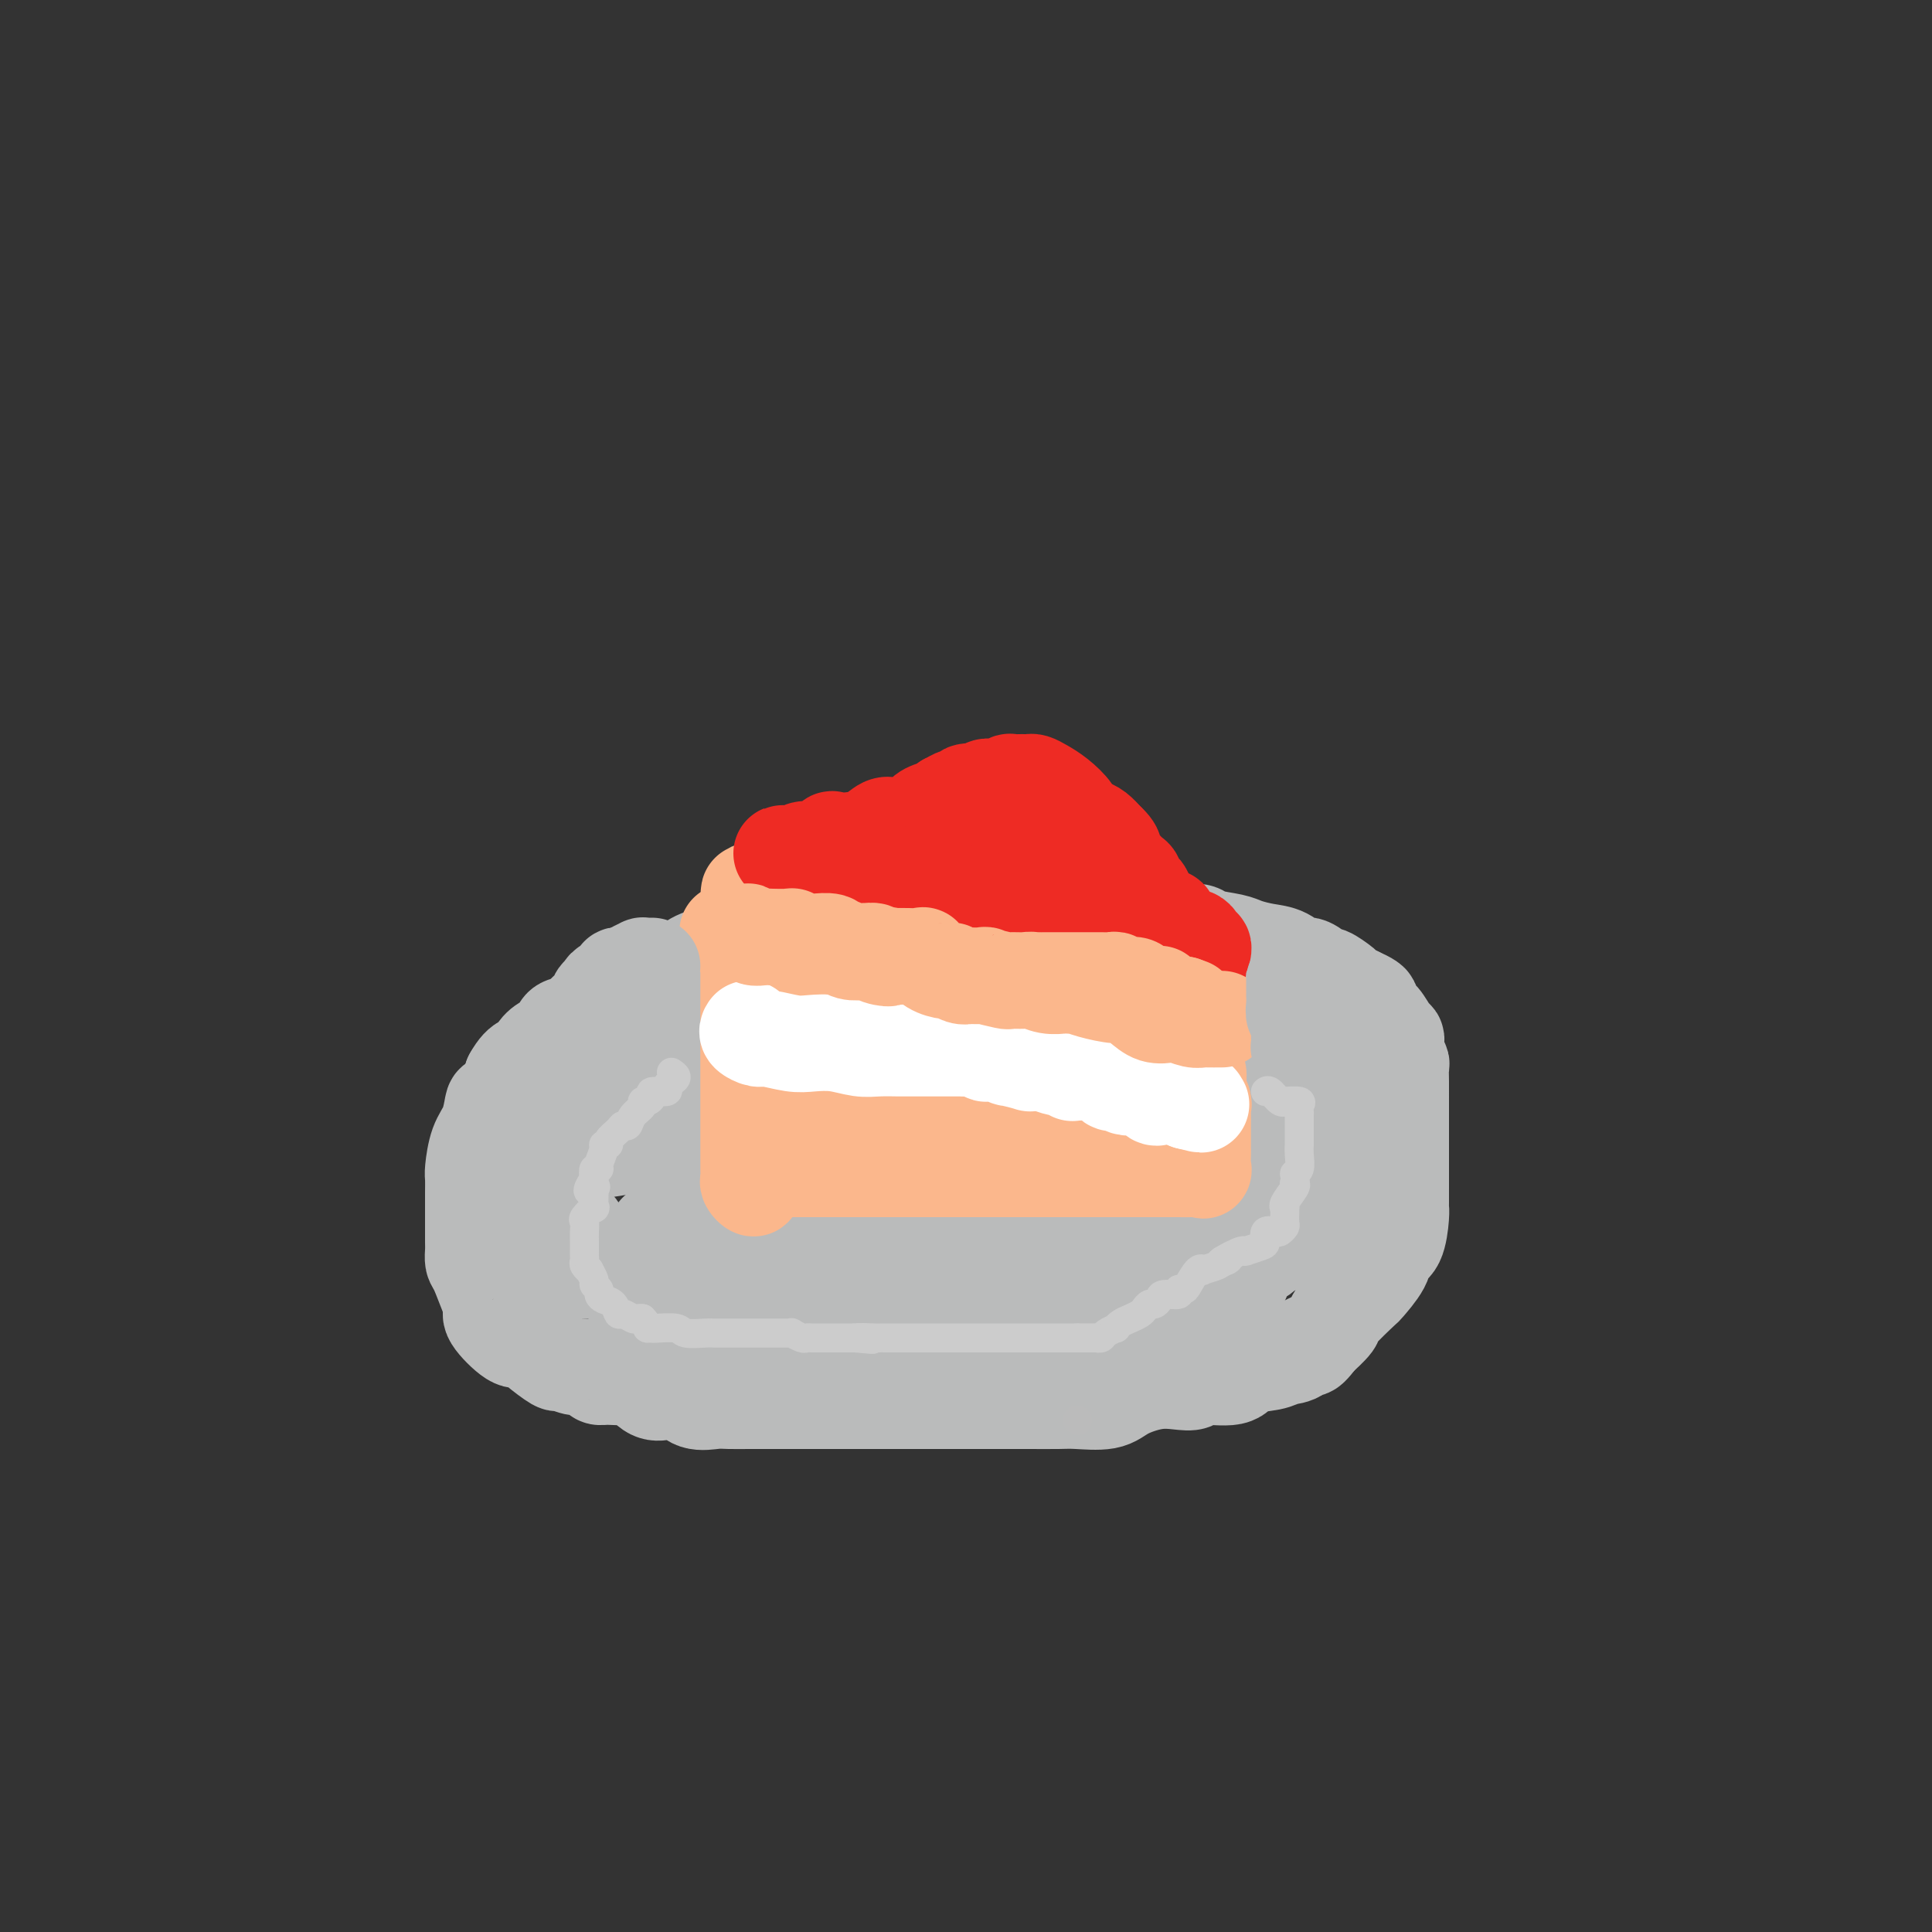 <svg viewBox='0 0 400 400' version='1.1' xmlns='http://www.w3.org/2000/svg' xmlns:xlink='http://www.w3.org/1999/xlink'><rect x="0" y="0" width="400" height="400" fill="#333333" stroke="none"/><g fill='none' stroke='#BABBBB' stroke-width='20' stroke-linecap='round' stroke-linejoin='round'><path d='M156,197c0.264,-0.196 0.529,-0.392 2,-1c1.471,-0.608 4.149,-1.627 6,-2c1.851,-0.373 2.874,-0.100 6,0c3.126,0.100 8.353,0.027 12,0c3.647,-0.027 5.712,-0.007 8,0c2.288,0.007 4.797,0.003 7,0c2.203,-0.003 4.098,-0.005 7,0c2.902,0.005 6.811,0.015 9,0c2.189,-0.015 2.659,-0.057 4,0c1.341,0.057 3.554,0.211 5,0c1.446,-0.211 2.125,-0.789 3,-1c0.875,-0.211 1.946,-0.057 3,0c1.054,0.057 2.092,0.015 3,0c0.908,-0.015 1.687,-0.004 3,0c1.313,0.004 3.161,0.000 4,0c0.839,-0.000 0.669,0.003 1,0c0.331,-0.003 1.163,-0.012 2,0c0.837,0.012 1.679,0.045 3,0c1.321,-0.045 3.122,-0.166 4,0c0.878,0.166 0.832,0.621 2,1c1.168,0.379 3.549,0.684 5,1c1.451,0.316 1.973,0.643 3,1c1.027,0.357 2.559,0.745 4,1c1.441,0.255 2.790,0.378 4,1c1.210,0.622 2.282,1.743 3,2c0.718,0.257 1.080,-0.348 2,0c0.920,0.348 2.396,1.651 3,2c0.604,0.349 0.337,-0.257 1,0c0.663,0.257 2.255,1.377 3,2c0.745,0.623 0.641,0.749 1,1c0.359,0.251 1.179,0.625 2,1'/><path d='M281,206c5.235,2.347 1.823,1.714 1,2c-0.823,0.286 0.942,1.490 2,2c1.058,0.510 1.408,0.325 2,1c0.592,0.675 1.426,2.208 2,3c0.574,0.792 0.890,0.842 1,1c0.110,0.158 0.015,0.422 0,1c-0.015,0.578 0.048,1.469 0,2c-0.048,0.531 -0.209,0.703 0,1c0.209,0.297 0.788,0.721 1,1c0.212,0.279 0.057,0.414 0,1c-0.057,0.586 -0.015,1.625 0,3c0.015,1.375 0.004,3.087 0,4c-0.004,0.913 -0.001,1.028 0,2c0.001,0.972 0.000,2.803 0,4c-0.000,1.197 -0.000,1.761 0,3c0.000,1.239 0.000,3.151 0,4c-0.000,0.849 -0.000,0.633 0,1c0.000,0.367 0.001,1.317 0,2c-0.001,0.683 -0.002,1.101 0,2c0.002,0.899 0.007,2.281 0,3c-0.007,0.719 -0.027,0.774 0,1c0.027,0.226 0.101,0.622 0,2c-0.101,1.378 -0.376,3.738 -1,5c-0.624,1.262 -1.597,1.428 -2,2c-0.403,0.572 -0.234,1.552 -1,3c-0.766,1.448 -2.465,3.366 -3,4c-0.535,0.634 0.094,-0.015 -1,1c-1.094,1.015 -3.912,3.695 -5,5c-1.088,1.305 -0.447,1.236 -1,2c-0.553,0.764 -2.301,2.361 -3,3c-0.699,0.639 -0.350,0.319 0,0'/><path d='M273,277c-3.003,3.985 -2.009,1.448 -2,1c0.009,-0.448 -0.966,1.194 -2,2c-1.034,0.806 -2.126,0.775 -3,1c-0.874,0.225 -1.528,0.705 -3,1c-1.472,0.295 -3.761,0.405 -5,1c-1.239,0.595 -1.428,1.675 -3,2c-1.572,0.325 -4.529,-0.103 -6,0c-1.471,0.103 -1.458,0.739 -2,1c-0.542,0.261 -1.640,0.147 -3,0c-1.360,-0.147 -2.984,-0.327 -5,0c-2.016,0.327 -4.426,1.159 -6,2c-1.574,0.841 -2.313,1.689 -4,2c-1.687,0.311 -4.324,0.083 -6,0c-1.676,-0.083 -2.392,-0.022 -4,0c-1.608,0.022 -4.108,0.006 -6,0c-1.892,-0.006 -3.176,-0.002 -5,0c-1.824,0.002 -4.188,0.000 -7,0c-2.812,-0.000 -6.074,-0.000 -8,0c-1.926,0.000 -2.518,0.000 -4,0c-1.482,-0.000 -3.855,-0.000 -6,0c-2.145,0.000 -4.062,0.000 -7,0c-2.938,-0.000 -6.896,-0.001 -10,0c-3.104,0.001 -5.352,0.002 -7,0c-1.648,-0.002 -2.695,-0.008 -4,0c-1.305,0.008 -2.866,0.030 -4,0c-1.134,-0.030 -1.840,-0.111 -3,0c-1.160,0.111 -2.775,0.414 -4,0c-1.225,-0.414 -2.060,-1.544 -3,-2c-0.940,-0.456 -1.984,-0.238 -3,0c-1.016,0.238 -2.005,0.497 -3,0c-0.995,-0.497 -1.998,-1.748 -3,-3'/><path d='M132,285c-2.097,-0.770 -1.339,-0.196 -2,0c-0.661,0.196 -2.742,0.015 -4,0c-1.258,-0.015 -1.693,0.135 -2,0c-0.307,-0.135 -0.485,-0.555 -1,-1c-0.515,-0.445 -1.367,-0.913 -2,-1c-0.633,-0.087 -1.048,0.208 -2,0c-0.952,-0.208 -2.440,-0.918 -3,-1c-0.560,-0.082 -0.192,0.465 -1,0c-0.808,-0.465 -2.792,-1.942 -4,-3c-1.208,-1.058 -1.640,-1.697 -2,-2c-0.360,-0.303 -0.649,-0.270 -1,0c-0.351,0.270 -0.766,0.777 -2,0c-1.234,-0.777 -3.287,-2.837 -4,-4c-0.713,-1.163 -0.086,-1.428 0,-2c0.086,-0.572 -0.369,-1.450 -1,-3c-0.631,-1.550 -1.437,-3.771 -2,-5c-0.563,-1.229 -0.883,-1.465 -1,-2c-0.117,-0.535 -0.031,-1.368 0,-2c0.031,-0.632 0.008,-1.064 0,-2c-0.008,-0.936 -0.002,-2.377 0,-3c0.002,-0.623 0.000,-0.429 0,-1c-0.000,-0.571 0.002,-1.906 0,-3c-0.002,-1.094 -0.008,-1.947 0,-3c0.008,-1.053 0.030,-2.307 0,-3c-0.030,-0.693 -0.112,-0.825 0,-2c0.112,-1.175 0.419,-3.392 1,-5c0.581,-1.608 1.435,-2.608 2,-4c0.565,-1.392 0.842,-3.177 1,-4c0.158,-0.823 0.196,-0.683 1,-1c0.804,-0.317 2.372,-1.091 3,-2c0.628,-0.909 0.314,-1.955 0,-3'/><path d='M106,223c2.108,-3.837 3.377,-2.930 4,-3c0.623,-0.070 0.601,-1.118 1,-2c0.399,-0.882 1.221,-1.598 2,-2c0.779,-0.402 1.515,-0.491 2,-1c0.485,-0.509 0.717,-1.439 1,-2c0.283,-0.561 0.616,-0.755 2,-1c1.384,-0.245 3.818,-0.542 5,-1c1.182,-0.458 1.111,-1.079 2,-2c0.889,-0.921 2.736,-2.143 4,-3c1.264,-0.857 1.944,-1.348 3,-2c1.056,-0.652 2.490,-1.466 4,-2c1.510,-0.534 3.098,-0.788 4,-1c0.902,-0.212 1.119,-0.383 2,-1c0.881,-0.617 2.426,-1.682 4,-2c1.574,-0.318 3.175,0.111 4,0c0.825,-0.111 0.873,-0.762 1,-1c0.127,-0.238 0.333,-0.064 1,0c0.667,0.064 1.795,0.017 3,0c1.205,-0.017 2.486,-0.005 4,0c1.514,0.005 3.259,0.001 5,0c1.741,-0.001 3.476,-0.000 6,0c2.524,0.000 5.836,0.000 8,0c2.164,-0.000 3.181,-0.000 4,0c0.819,0.000 1.440,0.000 3,0c1.560,-0.000 4.058,-0.000 6,0c1.942,0.000 3.327,0.000 5,0c1.673,-0.000 3.634,-0.000 5,0c1.366,0.000 2.137,0.000 3,0c0.863,-0.000 1.818,-0.000 3,0c1.182,0.000 2.591,0.000 4,0'/><path d='M211,197c10.345,-0.212 3.707,-0.241 2,0c-1.707,0.241 1.516,0.754 4,1c2.484,0.246 4.229,0.227 5,0c0.771,-0.227 0.567,-0.660 2,0c1.433,0.660 4.504,2.415 7,3c2.496,0.585 4.417,-0.001 6,0c1.583,0.001 2.827,0.587 4,1c1.173,0.413 2.275,0.651 3,1c0.725,0.349 1.072,0.807 2,1c0.928,0.193 2.438,0.121 3,0c0.562,-0.121 0.176,-0.293 1,0c0.824,0.293 2.858,1.049 4,2c1.142,0.951 1.392,2.096 4,3c2.608,0.904 7.574,1.567 10,2c2.426,0.433 2.313,0.637 3,1c0.687,0.363 2.174,0.885 3,1c0.826,0.115 0.992,-0.176 1,0c0.008,0.176 -0.141,0.820 0,1c0.141,0.180 0.574,-0.103 1,0c0.426,0.103 0.846,0.591 1,1c0.154,0.409 0.041,0.740 0,1c-0.041,0.260 -0.011,0.450 0,1c0.011,0.550 0.003,1.458 0,2c-0.003,0.542 -0.001,0.716 0,1c0.001,0.284 0.000,0.678 0,1c-0.000,0.322 -0.000,0.572 0,1c0.000,0.428 0.000,1.032 0,2c-0.000,0.968 -0.000,2.299 0,3c0.000,0.701 0.000,0.772 0,1c-0.000,0.228 -0.000,0.614 0,1'/><path d='M277,229c-0.016,2.255 -0.056,0.892 0,1c0.056,0.108 0.208,1.685 0,3c-0.208,1.315 -0.777,2.366 -1,3c-0.223,0.634 -0.101,0.850 0,1c0.101,0.150 0.182,0.233 0,1c-0.182,0.767 -0.626,2.217 -1,3c-0.374,0.783 -0.678,0.898 -1,1c-0.322,0.102 -0.661,0.191 -1,1c-0.339,0.809 -0.677,2.338 -1,3c-0.323,0.662 -0.631,0.457 -1,1c-0.369,0.543 -0.798,1.833 -1,3c-0.202,1.167 -0.177,2.211 -1,3c-0.823,0.789 -2.495,1.324 -3,2c-0.505,0.676 0.155,1.492 0,2c-0.155,0.508 -1.126,0.707 -2,1c-0.874,0.293 -1.652,0.680 -2,1c-0.348,0.320 -0.266,0.573 -1,1c-0.734,0.427 -2.285,1.027 -3,2c-0.715,0.973 -0.595,2.317 -1,3c-0.405,0.683 -1.336,0.704 -2,1c-0.664,0.296 -1.061,0.867 -2,1c-0.939,0.133 -2.418,-0.172 -3,0c-0.582,0.172 -0.265,0.820 -1,1c-0.735,0.180 -2.522,-0.107 -4,0c-1.478,0.107 -2.647,0.607 -4,1c-1.353,0.393 -2.889,0.680 -4,1c-1.111,0.320 -1.798,0.674 -3,1c-1.202,0.326 -2.920,0.623 -5,1c-2.080,0.377 -4.521,0.832 -6,1c-1.479,0.168 -1.994,0.048 -3,0c-1.006,-0.048 -2.503,-0.024 -4,0'/><path d='M216,273c-6.828,1.238 -3.399,0.332 -3,0c0.399,-0.332 -2.232,-0.089 -4,0c-1.768,0.089 -2.672,0.024 -5,0c-2.328,-0.024 -6.081,-0.007 -9,0c-2.919,0.007 -5.003,0.003 -7,0c-1.997,-0.003 -3.907,-0.004 -6,0c-2.093,0.004 -4.369,0.015 -6,0c-1.631,-0.015 -2.617,-0.055 -4,0c-1.383,0.055 -3.164,0.207 -5,0c-1.836,-0.207 -3.728,-0.772 -5,-1c-1.272,-0.228 -1.924,-0.117 -3,0c-1.076,0.117 -2.575,0.242 -4,0c-1.425,-0.242 -2.776,-0.850 -4,-1c-1.224,-0.150 -2.322,0.157 -3,0c-0.678,-0.157 -0.935,-0.777 -2,-1c-1.065,-0.223 -2.937,-0.050 -4,0c-1.063,0.050 -1.318,-0.025 -2,0c-0.682,0.025 -1.792,0.150 -2,0c-0.208,-0.150 0.488,-0.575 0,-1c-0.488,-0.425 -2.158,-0.849 -3,-1c-0.842,-0.151 -0.856,-0.030 -1,0c-0.144,0.030 -0.420,-0.033 -1,0c-0.580,0.033 -1.465,0.160 -2,0c-0.535,-0.160 -0.719,-0.606 -1,-1c-0.281,-0.394 -0.658,-0.734 -1,-1c-0.342,-0.266 -0.651,-0.457 -1,-1c-0.349,-0.543 -0.740,-1.438 -1,-2c-0.260,-0.562 -0.389,-0.790 -1,-1c-0.611,-0.210 -1.703,-0.403 -2,-1c-0.297,-0.597 0.201,-1.599 0,-2c-0.201,-0.401 -1.100,-0.200 -2,0'/><path d='M122,259c-2.814,-2.492 -1.849,-3.223 -2,-4c-0.151,-0.777 -1.417,-1.602 -2,-2c-0.583,-0.398 -0.482,-0.369 -1,-1c-0.518,-0.631 -1.655,-1.922 -2,-3c-0.345,-1.078 0.103,-1.944 0,-3c-0.103,-1.056 -0.756,-2.304 -1,-3c-0.244,-0.696 -0.077,-0.841 0,-1c0.077,-0.159 0.064,-0.330 0,-1c-0.064,-0.670 -0.180,-1.837 0,-3c0.180,-1.163 0.657,-2.321 1,-3c0.343,-0.679 0.554,-0.877 1,-2c0.446,-1.123 1.129,-3.169 2,-4c0.871,-0.831 1.931,-0.446 3,-1c1.069,-0.554 2.146,-2.048 3,-3c0.854,-0.952 1.483,-1.361 3,-2c1.517,-0.639 3.921,-1.508 6,-2c2.079,-0.492 3.832,-0.608 6,-1c2.168,-0.392 4.749,-1.059 7,-2c2.251,-0.941 4.171,-2.154 6,-3c1.829,-0.846 3.569,-1.323 6,-2c2.431,-0.677 5.555,-1.555 8,-2c2.445,-0.445 4.213,-0.459 5,-1c0.787,-0.541 0.595,-1.609 2,-2c1.405,-0.391 4.408,-0.105 6,0c1.592,0.105 1.774,0.028 3,0c1.226,-0.028 3.497,-0.008 6,0c2.503,0.008 5.237,0.005 7,0c1.763,-0.005 2.555,-0.012 3,0c0.445,0.012 0.543,0.042 2,0c1.457,-0.042 4.273,-0.155 6,0c1.727,0.155 2.363,0.577 3,1'/><path d='M209,209c6.407,0.155 4.424,0.041 4,0c-0.424,-0.041 0.709,-0.011 2,0c1.291,0.011 2.738,0.002 4,0c1.262,-0.002 2.338,0.002 3,0c0.662,-0.002 0.910,-0.011 2,0c1.090,0.011 3.021,0.041 4,0c0.979,-0.041 1.005,-0.153 2,0c0.995,0.153 2.960,0.569 4,1c1.040,0.431 1.155,0.875 2,1c0.845,0.125 2.421,-0.069 3,0c0.579,0.069 0.161,0.400 1,1c0.839,0.600 2.933,1.470 4,2c1.067,0.530 1.106,0.719 2,1c0.894,0.281 2.644,0.653 3,1c0.356,0.347 -0.682,0.667 0,1c0.682,0.333 3.083,0.677 4,1c0.917,0.323 0.351,0.623 0,1c-0.351,0.377 -0.486,0.830 0,1c0.486,0.170 1.594,0.057 2,0c0.406,-0.057 0.110,-0.059 0,0c-0.110,0.059 -0.033,0.178 0,1c0.033,0.822 0.022,2.345 0,3c-0.022,0.655 -0.054,0.441 0,1c0.054,0.559 0.193,1.890 0,3c-0.193,1.110 -0.719,1.998 -1,3c-0.281,1.002 -0.317,2.117 -1,3c-0.683,0.883 -2.015,1.532 -3,3c-0.985,1.468 -1.625,3.754 -2,5c-0.375,1.246 -0.486,1.451 -1,2c-0.514,0.549 -1.433,1.443 -2,2c-0.567,0.557 -0.784,0.779 -1,1'/><path d='M244,247c-1.236,2.445 0.175,2.058 0,2c-0.175,-0.058 -1.935,0.211 -3,1c-1.065,0.789 -1.434,2.096 -2,3c-0.566,0.904 -1.330,1.404 -3,2c-1.670,0.596 -4.246,1.288 -6,2c-1.754,0.712 -2.687,1.444 -4,2c-1.313,0.556 -3.007,0.936 -4,1c-0.993,0.064 -1.286,-0.189 -2,0c-0.714,0.189 -1.851,0.821 -3,1c-1.149,0.179 -2.312,-0.096 -4,0c-1.688,0.096 -3.903,0.562 -6,1c-2.097,0.438 -4.078,0.850 -6,1c-1.922,0.150 -3.787,0.040 -6,0c-2.213,-0.040 -4.775,-0.011 -7,0c-2.225,0.011 -4.113,0.003 -6,0c-1.887,-0.003 -3.773,-0.001 -6,0c-2.227,0.001 -4.796,0.000 -7,0c-2.204,-0.000 -4.044,-0.000 -5,0c-0.956,0.000 -1.029,0.000 -2,0c-0.971,-0.000 -2.838,-0.000 -4,0c-1.162,0.000 -1.617,0.000 -3,0c-1.383,-0.000 -3.694,-0.000 -6,0c-2.306,0.000 -4.608,0.000 -7,0c-2.392,-0.000 -4.875,-0.000 -6,0c-1.125,0.000 -0.893,0.000 -1,0c-0.107,-0.000 -0.555,-0.000 -1,0c-0.445,0.000 -0.889,0.000 -1,0c-0.111,-0.000 0.111,-0.000 0,0c-0.111,0.000 -0.556,0.000 -1,0'/><path d='M132,263c-13.362,0.309 -4.266,0.083 -1,0c3.266,-0.083 0.701,-0.022 -1,0c-1.701,0.022 -2.539,0.006 -3,0c-0.461,-0.006 -0.546,-0.002 -1,0c-0.454,0.002 -1.277,0.000 -2,0c-0.723,-0.000 -1.347,-0.000 -2,0c-0.653,0.000 -1.337,0.000 -2,0c-0.663,-0.000 -1.305,-0.000 -2,0c-0.695,0.000 -1.442,0.000 -2,0c-0.558,-0.000 -0.928,-0.001 -1,0c-0.072,0.001 0.152,0.005 0,0c-0.152,-0.005 -0.682,-0.018 -1,0c-0.318,0.018 -0.425,0.065 -1,0c-0.575,-0.065 -1.618,-0.244 -2,-1c-0.382,-0.756 -0.102,-2.089 0,-3c0.102,-0.911 0.027,-1.399 0,-2c-0.027,-0.601 -0.007,-1.317 0,-2c0.007,-0.683 0.001,-1.335 0,-2c-0.001,-0.665 0.005,-1.342 0,-2c-0.005,-0.658 -0.020,-1.297 0,-2c0.020,-0.703 0.073,-1.468 0,-2c-0.073,-0.532 -0.274,-0.829 0,-1c0.274,-0.171 1.022,-0.217 2,-1c0.978,-0.783 2.186,-2.304 3,-3c0.814,-0.696 1.235,-0.568 2,-1c0.765,-0.432 1.875,-1.425 3,-2c1.125,-0.575 2.264,-0.732 4,-1c1.736,-0.268 4.067,-0.648 6,-1c1.933,-0.352 3.466,-0.676 5,-1'/><path d='M136,236c2.929,-0.849 2.750,-1.470 4,-2c1.250,-0.530 3.928,-0.968 6,-1c2.072,-0.032 3.537,0.344 5,0c1.463,-0.344 2.925,-1.407 5,-2c2.075,-0.593 4.763,-0.715 7,-1c2.237,-0.285 4.024,-0.732 7,-2c2.976,-1.268 7.142,-3.358 10,-4c2.858,-0.642 4.410,0.164 6,0c1.590,-0.164 3.220,-1.298 5,-2c1.780,-0.702 3.709,-0.973 6,-1c2.291,-0.027 4.942,0.189 7,0c2.058,-0.189 3.521,-0.783 5,-1c1.479,-0.217 2.974,-0.058 4,0c1.026,0.058 1.582,0.016 2,0c0.418,-0.016 0.696,-0.004 1,0c0.304,0.004 0.633,0.001 1,0c0.367,-0.001 0.774,-0.000 1,0c0.226,0.000 0.273,0.000 1,0c0.727,-0.000 2.135,-0.000 3,0c0.865,0.000 1.189,0.000 2,0c0.811,-0.000 2.111,-0.001 3,0c0.889,0.001 1.367,0.003 2,0c0.633,-0.003 1.423,-0.011 2,0c0.577,0.011 0.943,0.042 2,0c1.057,-0.042 2.805,-0.156 4,0c1.195,0.156 1.837,0.580 4,1c2.163,0.420 5.848,0.834 8,1c2.152,0.166 2.772,0.083 4,0c1.228,-0.083 3.065,-0.167 4,0c0.935,0.167 0.967,0.583 1,1'/><path d='M258,223c9.846,0.532 3.962,0.860 2,1c-1.962,0.140 -0.001,0.090 1,0c1.001,-0.090 1.043,-0.221 1,0c-0.043,0.221 -0.170,0.793 0,1c0.170,0.207 0.638,0.047 1,0c0.362,-0.047 0.619,0.019 1,0c0.381,-0.019 0.887,-0.122 1,0c0.113,0.122 -0.166,0.469 0,1c0.166,0.531 0.776,1.244 1,2c0.224,0.756 0.060,1.554 0,2c-0.060,0.446 -0.018,0.540 0,1c0.018,0.460 0.011,1.285 0,2c-0.011,0.715 -0.028,1.318 0,2c0.028,0.682 0.100,1.442 0,2c-0.100,0.558 -0.373,0.915 -1,2c-0.627,1.085 -1.609,2.898 -2,4c-0.391,1.102 -0.192,1.495 -1,2c-0.808,0.505 -2.622,1.124 -4,2c-1.378,0.876 -2.321,2.009 -3,3c-0.679,0.991 -1.094,1.838 -2,2c-0.906,0.162 -2.303,-0.363 -3,0c-0.697,0.363 -0.693,1.614 -2,2c-1.307,0.386 -3.925,-0.093 -6,0c-2.075,0.093 -3.608,0.757 -6,1c-2.392,0.243 -5.642,0.065 -8,0c-2.358,-0.065 -3.822,-0.017 -5,0c-1.178,0.017 -2.068,0.005 -3,0c-0.932,-0.005 -1.905,-0.001 -3,0c-1.095,0.001 -2.313,0.000 -5,0c-2.687,-0.000 -6.844,-0.000 -11,0'/><path d='M201,255c-11.762,0.464 -15.167,0.124 -18,0c-2.833,-0.124 -5.095,-0.033 -8,0c-2.905,0.033 -6.454,0.009 -9,0c-2.546,-0.009 -4.088,-0.002 -6,0c-1.912,0.002 -4.195,-0.001 -6,0c-1.805,0.001 -3.134,0.004 -5,0c-1.866,-0.004 -4.270,-0.016 -6,0c-1.730,0.016 -2.787,0.062 -4,0c-1.213,-0.062 -2.581,-0.230 -3,0c-0.419,0.230 0.110,0.859 3,0c2.890,-0.859 8.139,-3.205 12,-5c3.861,-1.795 6.334,-3.039 9,-5c2.666,-1.961 5.525,-4.638 8,-6c2.475,-1.362 4.565,-1.407 7,-2c2.435,-0.593 5.214,-1.734 7,-2c1.786,-0.266 2.578,0.341 4,0c1.422,-0.341 3.474,-1.631 7,-2c3.526,-0.369 8.527,0.185 12,0c3.473,-0.185 5.419,-1.107 7,-2c1.581,-0.893 2.799,-1.756 4,-2c1.201,-0.244 2.385,0.131 4,0c1.615,-0.131 3.660,-0.767 5,-1c1.340,-0.233 1.976,-0.063 3,0c1.024,0.063 2.435,0.018 3,0c0.565,-0.018 0.282,-0.009 0,0'/><path d='M231,228c7.897,-1.128 3.138,-0.447 -4,0c-7.138,0.447 -16.656,0.660 -21,1c-4.344,0.340 -3.515,0.808 -6,2c-2.485,1.192 -8.284,3.109 -11,4c-2.716,0.891 -2.348,0.758 -3,1c-0.652,0.242 -2.323,0.860 -3,1c-0.677,0.140 -0.361,-0.197 -1,0c-0.639,0.197 -2.233,0.928 -4,1c-1.767,0.072 -3.705,-0.517 -5,0c-1.295,0.517 -1.945,2.138 -1,3c0.945,0.862 3.486,0.963 7,1c3.514,0.037 8.002,0.010 13,0c4.998,-0.010 10.508,-0.003 17,0c6.492,0.003 13.968,0.001 20,0c6.032,-0.001 10.621,-0.000 13,0c2.379,0.000 2.549,0.000 3,0c0.451,-0.000 1.183,-0.000 1,0c-0.183,0.000 -1.280,0.000 -2,0c-0.720,-0.000 -1.063,-0.000 -3,0c-1.937,0.000 -5.469,0.000 -9,0'/><path d='M232,242c-4.019,-0.558 -7.566,-1.953 -10,-3c-2.434,-1.047 -3.755,-1.745 -6,-2c-2.245,-0.255 -5.413,-0.068 -7,0c-1.587,0.068 -1.593,0.018 -2,0c-0.407,-0.018 -1.216,-0.003 -1,0c0.216,0.003 1.456,-0.004 2,0c0.544,0.004 0.391,0.020 1,0c0.609,-0.020 1.978,-0.074 3,0c1.022,0.074 1.697,0.278 2,0c0.303,-0.278 0.236,-1.036 1,0c0.764,1.036 2.361,3.868 3,5c0.639,1.132 0.319,0.566 0,0'/></g>
<g fill='none' stroke='#FBB78C' stroke-width='20' stroke-linecap='round' stroke-linejoin='round'><path d='M156,245c0.113,0.515 0.226,1.031 0,1c-0.226,-0.031 -0.793,-0.607 -1,-1c-0.207,-0.393 -0.056,-0.602 0,-1c0.056,-0.398 0.015,-0.987 0,-2c-0.015,-1.013 -0.004,-2.452 0,-4c0.004,-1.548 0.001,-3.206 0,-5c-0.001,-1.794 -0.000,-3.724 0,-5c0.000,-1.276 0.000,-1.898 0,-3c-0.000,-1.102 -0.000,-2.686 0,-4c0.000,-1.314 0.000,-2.359 0,-4c-0.000,-1.641 -0.000,-3.878 0,-5c0.000,-1.122 0.000,-1.129 0,-2c-0.000,-0.871 -0.000,-2.606 0,-4c0.000,-1.394 0.000,-2.447 0,-3c-0.000,-0.553 -0.000,-0.607 0,-1c0.000,-0.393 0.000,-1.125 0,-2c-0.000,-0.875 -0.000,-1.892 0,-3c0.000,-1.108 0.000,-2.307 0,-3c-0.000,-0.693 -0.000,-0.879 0,-1c0.000,-0.121 0.000,-0.177 0,-1c-0.000,-0.823 -0.000,-2.414 0,-3c0.000,-0.586 0.000,-0.167 0,0c-0.000,0.167 -0.000,0.084 0,0'/><path d='M155,189c-0.033,-8.665 0.383,-2.328 1,0c0.617,2.328 1.433,0.647 2,0c0.567,-0.647 0.886,-0.260 1,0c0.114,0.260 0.025,0.395 1,1c0.975,0.605 3.014,1.682 4,2c0.986,0.318 0.919,-0.122 1,0c0.081,0.122 0.310,0.806 1,1c0.690,0.194 1.842,-0.103 3,0c1.158,0.103 2.323,0.607 3,1c0.677,0.393 0.866,0.676 1,1c0.134,0.324 0.214,0.690 1,1c0.786,0.310 2.280,0.563 3,1c0.720,0.437 0.668,1.059 1,1c0.332,-0.059 1.048,-0.797 3,0c1.952,0.797 5.142,3.130 7,4c1.858,0.870 2.386,0.276 3,0c0.614,-0.276 1.315,-0.233 2,0c0.685,0.233 1.356,0.655 2,1c0.644,0.345 1.262,0.612 2,1c0.738,0.388 1.597,0.896 2,1c0.403,0.104 0.352,-0.197 1,0c0.648,0.197 1.996,0.893 3,1c1.004,0.107 1.665,-0.374 2,0c0.335,0.374 0.344,1.603 1,2c0.656,0.397 1.957,-0.037 3,0c1.043,0.037 1.826,0.546 2,1c0.174,0.454 -0.261,0.853 0,1c0.261,0.147 1.217,0.042 2,0c0.783,-0.042 1.391,-0.021 2,0'/><path d='M215,210c9.621,3.475 3.672,1.662 2,1c-1.672,-0.662 0.933,-0.175 2,0c1.067,0.175 0.598,0.037 1,0c0.402,-0.037 1.676,0.028 2,0c0.324,-0.028 -0.302,-0.147 0,0c0.302,0.147 1.533,0.560 2,1c0.467,0.440 0.170,0.906 1,1c0.830,0.094 2.785,-0.185 4,0c1.215,0.185 1.688,0.833 2,1c0.312,0.167 0.461,-0.148 1,0c0.539,0.148 1.468,0.758 2,1c0.532,0.242 0.667,0.118 1,0c0.333,-0.118 0.862,-0.228 1,0c0.138,0.228 -0.117,0.793 0,1c0.117,0.207 0.605,0.055 1,0c0.395,-0.055 0.698,-0.015 1,0c0.302,0.015 0.605,0.004 1,0c0.395,-0.004 0.884,-0.002 1,0c0.116,0.002 -0.140,0.003 0,0c0.140,-0.003 0.677,-0.011 1,0c0.323,0.011 0.433,0.041 1,0c0.567,-0.041 1.591,-0.155 2,0c0.409,0.155 0.205,0.577 0,1'/><path d='M244,217c4.878,1.097 2.574,0.339 2,0c-0.574,-0.339 0.582,-0.261 1,0c0.418,0.261 0.098,0.704 0,1c-0.098,0.296 0.026,0.447 0,1c-0.026,0.553 -0.203,1.510 0,2c0.203,0.490 0.786,0.512 1,1c0.214,0.488 0.060,1.440 0,2c-0.060,0.560 -0.026,0.727 0,1c0.026,0.273 0.046,0.650 0,1c-0.046,0.350 -0.156,0.671 0,1c0.156,0.329 0.578,0.664 1,1'/><path d='M249,228c0.309,1.630 0.083,0.205 0,0c-0.083,-0.205 -0.022,0.809 0,2c0.022,1.191 0.006,2.560 0,3c-0.006,0.440 -0.002,-0.050 0,0c0.002,0.050 0.001,0.641 0,1c-0.001,0.359 -0.001,0.486 0,1c0.001,0.514 0.002,1.416 0,2c-0.002,0.584 -0.006,0.850 0,1c0.006,0.150 0.021,0.184 0,1c-0.021,0.816 -0.078,2.415 0,3c0.078,0.585 0.292,0.157 0,0c-0.292,-0.157 -1.088,-0.042 -2,0c-0.912,0.042 -1.938,0.011 -3,0c-1.062,-0.011 -2.160,-0.003 -3,0c-0.840,0.003 -1.424,0.001 -2,0c-0.576,-0.001 -1.146,-0.000 -2,0c-0.854,0.000 -1.992,0.000 -3,0c-1.008,-0.000 -1.887,-0.000 -3,0c-1.113,0.000 -2.461,0.000 -4,0c-1.539,-0.000 -3.270,-0.000 -5,0'/><path d='M222,242c-5.125,0.000 -4.438,0.000 -5,0c-0.562,0.000 -2.374,0.000 -4,0c-1.626,0.000 -3.065,-0.000 -4,0c-0.935,0.000 -1.367,0.000 -3,0c-1.633,0.000 -4.469,-0.000 -6,0c-1.531,0.000 -1.758,0.000 -3,0c-1.242,0.000 -3.499,0.000 -5,0c-1.501,0.000 -2.246,0.000 -3,0c-0.754,0.000 -1.516,-0.000 -2,0c-0.484,0.000 -0.689,0.000 -1,0c-0.311,0.000 -0.727,0.000 -1,0c-0.273,0.000 -0.401,-0.000 -1,0c-0.599,0.000 -1.668,-0.000 -2,0c-0.332,0.000 0.073,0.000 0,0c-0.073,0.000 -0.625,0.000 -1,0c-0.375,0.000 -0.575,0.000 -1,0c-0.425,0.000 -1.077,0.000 -2,0c-0.923,0.000 -2.117,0.000 -3,0c-0.883,0.000 -1.455,0.000 -2,0c-0.545,0.000 -1.063,0.000 -2,0c-0.937,0.000 -2.293,0.000 -3,0c-0.707,0.000 -0.764,0.000 -1,0c-0.236,0.000 -0.651,0.000 -1,0c-0.349,0.000 -0.632,0.000 -1,0c-0.368,0.000 -0.819,-0.000 -1,0c-0.181,0.000 -0.090,0.000 0,0'/><path d='M164,242c-8.973,-0.136 -2.404,-0.476 0,-1c2.404,-0.524 0.644,-1.230 0,-2c-0.644,-0.770 -0.173,-1.602 0,-2c0.173,-0.398 0.046,-0.361 0,-1c-0.046,-0.639 -0.012,-1.955 0,-3c0.012,-1.045 0.003,-1.821 0,-3c-0.003,-1.179 -0.001,-2.763 0,-4c0.001,-1.237 0.000,-2.128 0,-3c-0.000,-0.872 -0.000,-1.726 0,-3c0.000,-1.274 -0.000,-2.967 0,-4c0.000,-1.033 0.000,-1.405 0,-2c-0.000,-0.595 -0.001,-1.414 0,-2c0.001,-0.586 0.005,-0.938 0,-1c-0.005,-0.062 -0.018,0.165 0,0c0.018,-0.165 0.066,-0.724 0,-1c-0.066,-0.276 -0.247,-0.270 0,0c0.247,0.270 0.922,0.805 2,1c1.078,0.195 2.559,0.050 4,0c1.441,-0.050 2.843,-0.006 4,0c1.157,0.006 2.069,-0.027 4,0c1.931,0.027 4.882,0.115 7,0c2.118,-0.115 3.403,-0.433 5,0c1.597,0.433 3.507,1.617 5,2c1.493,0.383 2.569,-0.033 4,0c1.431,0.033 3.215,0.517 5,1'/><path d='M204,214c6.649,0.549 3.272,0.921 3,1c-0.272,0.079 2.562,-0.134 4,0c1.438,0.134 1.480,0.614 2,1c0.520,0.386 1.518,0.678 2,1c0.482,0.322 0.447,0.675 2,1c1.553,0.325 4.692,0.622 6,1c1.308,0.378 0.784,0.837 1,1c0.216,0.163 1.171,0.028 2,0c0.829,-0.028 1.532,0.049 2,0c0.468,-0.049 0.703,-0.223 1,0c0.297,0.223 0.658,0.844 1,1c0.342,0.156 0.665,-0.151 1,0c0.335,0.151 0.684,0.760 1,1c0.316,0.240 0.601,0.109 1,0c0.399,-0.109 0.911,-0.197 1,0c0.089,0.197 -0.247,0.680 0,1c0.247,0.320 1.077,0.478 1,1c-0.077,0.522 -1.060,1.408 -2,2c-0.940,0.592 -1.837,0.891 -2,1c-0.163,0.109 0.409,0.029 0,0c-0.409,-0.029 -1.797,-0.005 -3,0c-1.203,0.005 -2.220,-0.007 -3,0c-0.780,0.007 -1.322,0.033 -3,0c-1.678,-0.033 -4.490,-0.124 -6,0c-1.510,0.124 -1.717,0.464 -3,0c-1.283,-0.464 -3.641,-1.732 -6,-3'/><path d='M207,224c-4.512,-0.480 -5.292,-0.181 -6,0c-0.708,0.181 -1.344,0.245 -2,0c-0.656,-0.245 -1.331,-0.798 -2,-1c-0.669,-0.202 -1.331,-0.054 -2,0c-0.669,0.054 -1.345,0.015 -2,0c-0.655,-0.015 -1.289,-0.004 -2,0c-0.711,0.004 -1.499,0.001 -2,0c-0.501,-0.001 -0.716,-0.000 -1,0c-0.284,0.000 -0.638,0.000 -1,0c-0.362,-0.000 -0.731,-0.000 -1,0c-0.269,0.000 -0.439,0.000 -1,0c-0.561,-0.000 -1.512,-0.000 -2,0c-0.488,0.000 -0.512,0.000 -1,0c-0.488,-0.000 -1.439,-0.000 -2,0c-0.561,0.000 -0.731,0.000 -1,0c-0.269,-0.000 -0.635,-0.000 -1,0c-0.365,0.000 -0.728,0.000 -1,0c-0.272,-0.000 -0.451,-0.000 -1,0c-0.549,0.000 -1.467,0.000 -2,0c-0.533,-0.000 -0.682,-0.000 -1,0c-0.318,0.000 -0.805,0.000 -1,0c-0.195,-0.000 -0.097,-0.000 0,0'/></g>
<g fill='none' stroke='#EE2B24' stroke-width='20' stroke-linecap='round' stroke-linejoin='round'><path d='M172,176c0.352,-0.004 0.705,-0.008 1,0c0.295,0.008 0.534,0.026 1,0c0.466,-0.026 1.160,-0.098 2,0c0.840,0.098 1.824,0.367 3,0c1.176,-0.367 2.542,-1.370 3,-2c0.458,-0.630 0.006,-0.886 0,-1c-0.006,-0.114 0.432,-0.087 1,0c0.568,0.087 1.265,0.234 2,0c0.735,-0.234 1.507,-0.848 2,-1c0.493,-0.152 0.707,0.156 1,0c0.293,-0.156 0.665,-0.778 1,-1c0.335,-0.222 0.632,-0.043 1,0c0.368,0.043 0.809,-0.048 1,0c0.191,0.048 0.134,0.237 0,0c-0.134,-0.237 -0.345,-0.898 0,-1c0.345,-0.102 1.247,0.357 2,0c0.753,-0.357 1.358,-1.531 2,-2c0.642,-0.469 1.321,-0.235 2,0'/><path d='M197,168c4.050,-1.177 1.676,-0.119 1,0c-0.676,0.119 0.348,-0.700 1,-1c0.652,-0.300 0.934,-0.080 1,0c0.066,0.080 -0.085,0.022 0,0c0.085,-0.022 0.404,-0.006 1,0c0.596,0.006 1.469,0.002 2,0c0.531,-0.002 0.720,-0.000 1,0c0.280,0.000 0.651,0.000 1,0c0.349,-0.000 0.675,-0.001 1,0c0.325,0.001 0.650,0.003 1,0c0.350,-0.003 0.723,-0.011 1,0c0.277,0.011 0.456,0.042 1,0c0.544,-0.042 1.454,-0.157 2,0c0.546,0.157 0.728,0.585 1,1c0.272,0.415 0.636,0.815 1,1c0.364,0.185 0.730,0.154 1,0c0.270,-0.154 0.445,-0.430 1,0c0.555,0.430 1.492,1.566 2,2c0.508,0.434 0.588,0.166 1,0c0.412,-0.166 1.157,-0.231 2,0c0.843,0.231 1.783,0.758 2,1c0.217,0.242 -0.290,0.197 0,1c0.290,0.803 1.377,2.452 2,3c0.623,0.548 0.783,-0.006 1,0c0.217,0.006 0.491,0.573 1,1c0.509,0.427 1.255,0.713 2,1'/><path d='M228,178c3.122,1.941 1.427,1.293 1,1c-0.427,-0.293 0.414,-0.229 1,0c0.586,0.229 0.916,0.625 1,1c0.084,0.375 -0.078,0.730 0,1c0.078,0.270 0.397,0.453 1,1c0.603,0.547 1.488,1.456 2,2c0.512,0.544 0.649,0.724 1,1c0.351,0.276 0.916,0.648 1,1c0.084,0.352 -0.313,0.685 0,1c0.313,0.315 1.337,0.613 2,1c0.663,0.387 0.966,0.863 1,1c0.034,0.137 -0.199,-0.064 0,0c0.199,0.064 0.831,0.395 1,1c0.169,0.605 -0.126,1.486 0,2c0.126,0.514 0.673,0.662 1,1c0.327,0.338 0.434,0.867 1,1c0.566,0.133 1.590,-0.130 2,0c0.410,0.130 0.205,0.651 0,1c-0.205,0.349 -0.411,0.524 0,1c0.411,0.476 1.440,1.251 2,2c0.560,0.749 0.651,1.471 1,2c0.349,0.529 0.957,0.865 1,1c0.043,0.135 -0.478,0.067 -1,0'/><path d='M247,201c2.500,3.540 -0.749,0.890 -2,0c-1.251,-0.890 -0.502,-0.021 -1,0c-0.498,0.021 -2.243,-0.807 -3,-1c-0.757,-0.193 -0.527,0.250 -1,0c-0.473,-0.250 -1.648,-1.194 -3,-2c-1.352,-0.806 -2.880,-1.474 -4,-2c-1.120,-0.526 -1.833,-0.912 -2,-1c-0.167,-0.088 0.211,0.120 0,0c-0.211,-0.120 -1.012,-0.570 -2,-1c-0.988,-0.430 -2.165,-0.840 -3,-1c-0.835,-0.160 -1.329,-0.071 -2,0c-0.671,0.071 -1.521,0.125 -2,0c-0.479,-0.125 -0.589,-0.430 -1,-1c-0.411,-0.570 -1.125,-1.407 -2,-2c-0.875,-0.593 -1.911,-0.943 -3,-1c-1.089,-0.057 -2.233,0.178 -3,0c-0.767,-0.178 -1.159,-0.768 -2,-1c-0.841,-0.232 -2.131,-0.104 -3,0c-0.869,0.104 -1.318,0.186 -2,0c-0.682,-0.186 -1.598,-0.639 -2,-1c-0.402,-0.361 -0.291,-0.632 -1,-1c-0.709,-0.368 -2.237,-0.835 -3,-1c-0.763,-0.165 -0.762,-0.028 -1,0c-0.238,0.028 -0.715,-0.053 -1,0c-0.285,0.053 -0.377,0.238 -1,0c-0.623,-0.238 -1.777,-0.901 -2,-1c-0.223,-0.099 0.487,0.365 0,0c-0.487,-0.365 -2.170,-1.560 -3,-2c-0.830,-0.440 -0.809,-0.126 -1,0c-0.191,0.126 -0.596,0.063 -1,0'/><path d='M190,182c-9.465,-2.935 -4.628,-0.773 -3,0c1.628,0.773 0.049,0.155 -1,0c-1.049,-0.155 -1.566,0.151 -2,0c-0.434,-0.151 -0.785,-0.758 -1,-1c-0.215,-0.242 -0.295,-0.117 -1,0c-0.705,0.117 -2.034,0.227 -3,0c-0.966,-0.227 -1.569,-0.792 -2,-1c-0.431,-0.208 -0.690,-0.060 -1,0c-0.310,0.060 -0.670,0.030 -1,0c-0.330,-0.030 -0.631,-0.061 -1,0c-0.369,0.061 -0.805,0.213 -1,0c-0.195,-0.213 -0.147,-0.792 0,-1c0.147,-0.208 0.394,-0.045 0,0c-0.394,0.045 -1.429,-0.026 -2,0c-0.571,0.026 -0.678,0.151 -1,0c-0.322,-0.151 -0.860,-0.576 -1,-1c-0.140,-0.424 0.117,-0.846 0,-1c-0.117,-0.154 -0.610,-0.041 -1,0c-0.390,0.041 -0.679,0.011 -1,0c-0.321,-0.011 -0.674,-0.003 -1,0c-0.326,0.003 -0.626,0.001 -1,0c-0.374,-0.001 -0.821,-0.000 -1,0c-0.179,0.000 -0.089,0.000 0,0'/><path d='M164,177c-4.102,-0.715 -1.359,-0.003 0,0c1.359,0.003 1.332,-0.703 2,-1c0.668,-0.297 2.029,-0.184 3,0c0.971,0.184 1.551,0.440 2,0c0.449,-0.440 0.767,-1.575 1,-2c0.233,-0.425 0.380,-0.138 1,0c0.620,0.138 1.714,0.128 3,0c1.286,-0.128 2.763,-0.373 4,-1c1.237,-0.627 2.233,-1.635 3,-2c0.767,-0.365 1.306,-0.088 2,0c0.694,0.088 1.545,-0.014 2,0c0.455,0.014 0.515,0.145 1,0c0.485,-0.145 1.395,-0.565 2,-1c0.605,-0.435 0.904,-0.886 1,-1c0.096,-0.114 -0.010,0.110 0,0c0.010,-0.110 0.137,-0.555 1,-1c0.863,-0.445 2.463,-0.889 3,-1c0.537,-0.111 0.011,0.111 0,0c-0.011,-0.111 0.495,-0.556 1,-1'/><path d='M196,166c5.152,-1.637 2.032,-0.229 1,0c-1.032,0.229 0.025,-0.722 1,-1c0.975,-0.278 1.867,0.118 2,0c0.133,-0.118 -0.493,-0.750 0,-1c0.493,-0.250 2.106,-0.119 3,0c0.894,0.119 1.071,0.224 1,0c-0.071,-0.224 -0.389,-0.778 0,-1c0.389,-0.222 1.484,-0.112 2,0c0.516,0.112 0.453,0.226 1,0c0.547,-0.226 1.705,-0.792 2,-1c0.295,-0.208 -0.272,-0.056 0,0c0.272,0.056 1.385,0.018 2,0c0.615,-0.018 0.734,-0.014 1,0c0.266,0.014 0.681,0.038 1,0c0.319,-0.038 0.543,-0.137 1,0c0.457,0.137 1.148,0.509 2,1c0.852,0.491 1.866,1.100 3,2c1.134,0.900 2.387,2.089 3,3c0.613,0.911 0.587,1.543 1,2c0.413,0.457 1.265,0.738 2,1c0.735,0.262 1.353,0.503 2,1c0.647,0.497 1.324,1.248 2,2'/><path d='M229,174c2.792,2.487 1.273,2.704 1,3c-0.273,0.296 0.700,0.671 1,1c0.300,0.329 -0.073,0.612 0,1c0.073,0.388 0.593,0.882 1,1c0.407,0.118 0.700,-0.141 1,0c0.300,0.141 0.605,0.681 1,1c0.395,0.319 0.878,0.417 1,1c0.122,0.583 -0.117,1.653 0,2c0.117,0.347 0.591,-0.027 1,0c0.409,0.027 0.753,0.456 1,1c0.247,0.544 0.396,1.202 1,2c0.604,0.798 1.662,1.737 2,2c0.338,0.263 -0.045,-0.150 0,0c0.045,0.150 0.519,0.864 1,1c0.481,0.136 0.969,-0.304 1,0c0.031,0.304 -0.395,1.353 0,2c0.395,0.647 1.611,0.890 2,1c0.389,0.110 -0.049,0.085 0,0c0.049,-0.085 0.587,-0.229 1,0c0.413,0.229 0.703,0.831 1,1c0.297,0.169 0.601,-0.095 1,0c0.399,0.095 0.891,0.547 1,1c0.109,0.453 -0.167,0.905 0,1c0.167,0.095 0.776,-0.167 1,0c0.224,0.167 0.064,0.762 0,1c-0.064,0.238 -0.032,0.119 0,0'/></g>
<g fill='none' stroke='#FFFFFF' stroke-width='20' stroke-linecap='round' stroke-linejoin='round'><path d='M155,213c-0.200,0.301 -0.400,0.603 0,1c0.400,0.397 1.400,0.890 2,1c0.600,0.110 0.800,-0.163 2,0c1.200,0.163 3.401,0.762 5,1c1.599,0.238 2.596,0.116 4,0c1.404,-0.116 3.214,-0.227 5,0c1.786,0.227 3.549,0.793 5,1c1.451,0.207 2.590,0.055 4,0c1.410,-0.055 3.090,-0.015 4,0c0.910,0.015 1.051,0.004 2,0c0.949,-0.004 2.706,-0.001 3,0c0.294,0.001 -0.877,0.001 0,0c0.877,-0.001 3.801,-0.001 5,0c1.199,0.001 0.675,0.004 1,0c0.325,-0.004 1.501,-0.015 2,0c0.499,0.015 0.321,0.055 1,0c0.679,-0.055 2.215,-0.207 3,0c0.785,0.207 0.819,0.772 1,1c0.181,0.228 0.509,0.117 1,0c0.491,-0.117 1.145,-0.242 2,0c0.855,0.242 1.910,0.849 2,1c0.090,0.151 -0.785,-0.156 0,0c0.785,0.156 3.230,0.774 4,1c0.770,0.226 -0.134,0.061 0,0c0.134,-0.061 1.305,-0.016 2,0c0.695,0.016 0.913,0.005 1,0c0.087,-0.005 0.044,-0.002 0,0'/><path d='M216,220c9.857,1.018 4.000,0.062 2,0c-2.000,-0.062 -0.141,0.768 1,1c1.141,0.232 1.566,-0.134 2,0c0.434,0.134 0.879,0.769 1,1c0.121,0.231 -0.080,0.060 0,0c0.080,-0.060 0.441,-0.009 1,0c0.559,0.009 1.317,-0.026 2,0c0.683,0.026 1.291,0.111 2,0c0.709,-0.111 1.517,-0.418 2,0c0.483,0.418 0.640,1.562 1,2c0.360,0.438 0.922,0.170 1,0c0.078,-0.170 -0.330,-0.242 0,0c0.330,0.242 1.398,0.797 2,1c0.602,0.203 0.739,0.052 1,0c0.261,-0.052 0.647,-0.006 1,0c0.353,0.006 0.673,-0.026 1,0c0.327,0.026 0.660,0.112 1,0c0.340,-0.112 0.685,-0.422 1,0c0.315,0.422 0.600,1.577 1,2c0.400,0.423 0.915,0.113 1,0c0.085,-0.113 -0.262,-0.031 0,0c0.262,0.031 1.131,0.011 2,0c0.869,-0.011 1.738,-0.013 2,0c0.262,0.013 -0.083,0.042 0,0c0.083,-0.042 0.595,-0.155 1,0c0.405,0.155 0.702,0.577 1,1'/><path d='M246,228c4.810,1.238 1.833,0.333 1,0c-0.833,-0.333 0.476,-0.095 1,0c0.524,0.095 0.262,0.048 0,0'/></g>
<g fill='none' stroke='#FBB78C' stroke-width='20' stroke-linecap='round' stroke-linejoin='round'><path d='M216,203c0.219,-0.000 0.439,-0.000 1,0c0.561,0.000 1.464,0.000 2,0c0.536,-0.000 0.705,-0.000 1,0c0.295,0.000 0.717,0.000 1,0c0.283,-0.000 0.429,-0.000 1,0c0.571,0.000 1.567,0.000 2,0c0.433,-0.000 0.302,-0.001 1,0c0.698,0.001 2.225,0.004 3,0c0.775,-0.004 0.799,-0.015 1,0c0.201,0.015 0.578,0.057 1,0c0.422,-0.057 0.891,-0.212 1,0c0.109,0.212 -0.140,0.792 0,1c0.140,0.208 0.668,0.046 1,0c0.332,-0.046 0.469,0.026 1,0c0.531,-0.026 1.457,-0.150 2,0c0.543,0.150 0.704,0.574 1,1c0.296,0.426 0.726,0.854 1,1c0.274,0.146 0.393,0.011 1,0c0.607,-0.011 1.703,0.102 2,0c0.297,-0.102 -0.205,-0.420 0,0c0.205,0.420 1.117,1.576 2,2c0.883,0.424 1.738,0.114 2,0c0.262,-0.114 -0.068,-0.033 0,0c0.068,0.033 0.534,0.016 1,0'/><path d='M245,208c2.333,0.833 1.167,0.417 0,0'/><path d='M253,211c-1.194,0.008 -2.388,0.016 -3,0c-0.612,-0.016 -0.642,-0.055 -1,0c-0.358,0.055 -1.043,0.206 -2,0c-0.957,-0.206 -2.186,-0.767 -3,-1c-0.814,-0.233 -1.212,-0.139 -2,0c-0.788,0.139 -1.964,0.322 -3,0c-1.036,-0.322 -1.930,-1.148 -3,-2c-1.070,-0.852 -2.314,-1.731 -3,-2c-0.686,-0.269 -0.814,0.072 -2,0c-1.186,-0.072 -3.429,-0.555 -5,-1c-1.571,-0.445 -2.468,-0.850 -3,-1c-0.532,-0.150 -0.699,-0.044 -1,0c-0.301,0.044 -0.736,0.026 -1,0c-0.264,-0.026 -0.355,-0.060 -1,0c-0.645,0.060 -1.843,0.213 -3,0c-1.157,-0.213 -2.274,-0.793 -3,-1c-0.726,-0.207 -1.062,-0.041 -2,0c-0.938,0.041 -2.477,-0.041 -3,0c-0.523,0.041 -0.031,0.207 -1,0c-0.969,-0.207 -3.400,-0.786 -4,-1c-0.600,-0.214 0.631,-0.061 0,0c-0.631,0.061 -3.123,0.031 -4,0c-0.877,-0.031 -0.139,-0.063 0,0c0.139,0.063 -0.321,0.219 -1,0c-0.679,-0.219 -1.577,-0.815 -2,-1c-0.423,-0.185 -0.371,0.042 -1,0c-0.629,-0.042 -1.939,-0.351 -3,-1c-1.061,-0.649 -1.872,-1.638 -2,-2c-0.128,-0.362 0.427,-0.097 0,0c-0.427,0.097 -1.836,0.028 -3,0c-1.164,-0.028 -2.082,-0.014 -3,0'/><path d='M185,198c-10.922,-2.027 -4.229,-0.595 -2,0c2.229,0.595 -0.008,0.351 -1,0c-0.992,-0.351 -0.739,-0.811 -1,-1c-0.261,-0.189 -1.038,-0.107 -2,0c-0.962,0.107 -2.111,0.239 -3,0c-0.889,-0.239 -1.520,-0.849 -2,-1c-0.480,-0.151 -0.810,0.156 -1,0c-0.190,-0.156 -0.239,-0.774 -1,-1c-0.761,-0.226 -2.232,-0.060 -3,0c-0.768,0.060 -0.833,0.012 -1,0c-0.167,-0.012 -0.438,0.011 -1,0c-0.562,-0.011 -1.416,-0.055 -2,0c-0.584,0.055 -0.897,0.211 -1,0c-0.103,-0.211 0.005,-0.789 0,-1c-0.005,-0.211 -0.123,-0.056 -1,0c-0.877,0.056 -2.512,0.011 -3,0c-0.488,-0.011 0.170,0.011 0,0c-0.170,-0.011 -1.167,-0.056 -2,0c-0.833,0.056 -1.502,0.211 -2,0c-0.498,-0.211 -0.824,-0.789 -1,-1c-0.176,-0.211 -0.201,-0.057 -1,0c-0.799,0.057 -2.371,0.016 -3,0c-0.629,-0.016 -0.314,-0.008 0,0'/></g>
<g fill='none' stroke='#BABBBB' stroke-width='20' stroke-linecap='round' stroke-linejoin='round'><path d='M268,203c0.000,0.343 0.000,0.686 0,1c-0.000,0.314 -0.001,0.599 0,1c0.001,0.401 0.004,0.919 0,1c-0.004,0.081 -0.015,-0.276 0,0c0.015,0.276 0.057,1.185 0,2c-0.057,0.815 -0.211,1.535 0,2c0.211,0.465 0.788,0.675 1,1c0.212,0.325 0.060,0.766 0,1c-0.060,0.234 -0.026,0.262 0,1c0.026,0.738 0.046,2.186 0,3c-0.046,0.814 -0.156,0.992 0,1c0.156,0.008 0.578,-0.156 1,0c0.422,0.156 0.845,0.632 1,1c0.155,0.368 0.041,0.627 0,1c-0.041,0.373 -0.011,0.858 0,1c0.011,0.142 0.003,-0.060 0,0c-0.003,0.060 -0.001,0.384 0,1c0.001,0.616 0.000,1.526 0,2c-0.000,0.474 -0.000,0.512 0,1c0.000,0.488 0.000,1.425 0,2c-0.000,0.575 -0.000,0.787 0,1'/><path d='M271,227c0.464,3.902 0.124,1.658 0,1c-0.124,-0.658 -0.033,0.272 0,1c0.033,0.728 0.009,1.256 0,2c-0.009,0.744 -0.002,1.705 0,2c0.002,0.295 0.001,-0.075 0,0c-0.001,0.075 -0.000,0.593 0,1c0.000,0.407 0.000,0.701 0,1c-0.000,0.299 -0.000,0.604 0,1c0.000,0.396 0.000,0.883 0,1c-0.000,0.117 -0.000,-0.137 0,0c0.000,0.137 0.000,0.663 0,1c-0.000,0.337 -0.000,0.485 0,1c0.000,0.515 0.000,1.398 0,2c-0.000,0.602 -0.000,0.921 0,1c0.000,0.079 0.000,-0.084 0,0c-0.000,0.084 -0.000,0.416 0,1c0.000,0.584 0.000,1.422 0,2c-0.000,0.578 -0.000,0.897 0,1c0.000,0.103 0.000,-0.011 0,0c-0.000,0.011 -0.000,0.146 0,0c0.000,-0.146 0.000,-0.573 0,-1'/><path d='M271,245c0.000,2.349 0.001,-0.779 0,-2c-0.001,-1.221 -0.004,-0.536 0,-1c0.004,-0.464 0.015,-2.079 0,-3c-0.015,-0.921 -0.057,-1.150 0,-2c0.057,-0.850 0.211,-2.322 0,-3c-0.211,-0.678 -0.789,-0.562 -1,-1c-0.211,-0.438 -0.057,-1.431 0,-2c0.057,-0.569 0.015,-0.716 0,-1c-0.015,-0.284 -0.004,-0.706 0,-1c0.004,-0.294 0.001,-0.460 0,-1c-0.001,-0.540 -0.000,-1.454 0,-2c0.000,-0.546 0.000,-0.724 0,-1c-0.000,-0.276 -0.000,-0.651 0,-1c0.000,-0.349 0.000,-0.671 0,-1c-0.000,-0.329 -0.000,-0.666 0,-1c0.000,-0.334 0.000,-0.667 0,-1c-0.000,-0.333 -0.000,-0.666 0,-1c0.000,-0.334 0.000,-0.667 0,-1c-0.000,-0.333 -0.000,-0.664 0,-1c0.000,-0.336 0.000,-0.678 0,-1c-0.000,-0.322 -0.000,-0.625 0,-1c0.000,-0.375 0.000,-0.821 0,-1c-0.000,-0.179 -0.000,-0.089 0,0'/><path d='M135,200c-0.295,-0.006 -0.590,-0.013 -1,0c-0.410,0.013 -0.935,0.045 -1,0c-0.065,-0.045 0.329,-0.166 0,0c-0.329,0.166 -1.380,0.619 -2,1c-0.620,0.381 -0.810,0.691 -1,1'/><path d='M130,202c-0.932,0.322 -0.761,0.127 -1,0c-0.239,-0.127 -0.886,-0.188 -1,0c-0.114,0.188 0.306,0.623 0,1c-0.306,0.377 -1.339,0.696 -2,1c-0.661,0.304 -0.950,0.592 -1,1c-0.050,0.408 0.140,0.935 0,1c-0.140,0.065 -0.611,-0.333 -1,0c-0.389,0.333 -0.697,1.396 -1,2c-0.303,0.604 -0.600,0.748 -1,1c-0.400,0.252 -0.901,0.613 -1,1c-0.099,0.387 0.204,0.799 0,1c-0.204,0.201 -0.915,0.189 -1,0c-0.085,-0.189 0.457,-0.557 0,0c-0.457,0.557 -1.914,2.037 -3,3c-1.086,0.963 -1.801,1.409 -2,2c-0.199,0.591 0.118,1.328 0,2c-0.118,0.672 -0.673,1.278 -1,2c-0.327,0.722 -0.427,1.561 -1,2c-0.573,0.439 -1.618,0.479 -2,1c-0.382,0.521 -0.100,1.522 0,2c0.100,0.478 0.019,0.433 0,1c-0.019,0.567 0.022,1.746 0,2c-0.022,0.254 -0.109,-0.416 0,0c0.109,0.416 0.414,1.920 0,3c-0.414,1.080 -1.547,1.737 -2,2c-0.453,0.263 -0.227,0.131 0,0'/></g>
<g fill='none' stroke='#CCCCCC' stroke-width='6' stroke-linecap='round' stroke-linejoin='round'><path d='M139,222c0.499,0.331 0.998,0.662 1,1c0.002,0.338 -0.492,0.682 -1,1c-0.508,0.318 -1.028,0.611 -1,1c0.028,0.389 0.606,0.874 0,1c-0.606,0.126 -2.395,-0.108 -3,0c-0.605,0.108 -0.025,0.556 0,1c0.025,0.444 -0.504,0.883 -1,1c-0.496,0.117 -0.959,-0.088 -1,0c-0.041,0.088 0.341,0.471 0,1c-0.341,0.529 -1.406,1.206 -2,2c-0.594,0.794 -0.718,1.705 -1,2c-0.282,0.295 -0.721,-0.026 -1,0c-0.279,0.026 -0.399,0.400 -1,1c-0.601,0.600 -1.682,1.425 -2,2c-0.318,0.575 0.126,0.901 0,1c-0.126,0.099 -0.822,-0.027 -1,0c-0.178,0.027 0.162,0.209 0,1c-0.162,0.791 -0.827,2.191 -1,3c-0.173,0.809 0.146,1.025 0,1c-0.146,-0.025 -0.756,-0.293 -1,0c-0.244,0.293 -0.122,1.146 0,2'/><path d='M123,244c-2.475,3.859 -0.661,2.507 0,2c0.661,-0.507 0.170,-0.167 0,0c-0.170,0.167 -0.017,0.162 0,1c0.017,0.838 -0.100,2.518 0,3c0.100,0.482 0.419,-0.233 0,0c-0.419,0.233 -1.576,1.415 -2,2c-0.424,0.585 -0.113,0.573 0,1c0.113,0.427 0.030,1.294 0,2c-0.030,0.706 -0.008,1.250 0,2c0.008,0.750 0.001,1.706 0,2c-0.001,0.294 0.004,-0.075 0,0c-0.004,0.075 -0.016,0.593 0,1c0.016,0.407 0.061,0.704 0,1c-0.061,0.296 -0.228,0.590 0,1c0.228,0.410 0.850,0.936 1,1c0.150,0.064 -0.170,-0.334 0,0c0.170,0.334 0.832,1.399 1,2c0.168,0.601 -0.159,0.737 0,1c0.159,0.263 0.802,0.653 1,1c0.198,0.347 -0.050,0.652 0,1c0.050,0.348 0.398,0.738 1,1c0.602,0.262 1.457,0.396 2,1c0.543,0.604 0.775,1.678 1,2c0.225,0.322 0.442,-0.110 1,0c0.558,0.110 1.458,0.760 2,1c0.542,0.240 0.726,0.068 1,0c0.274,-0.068 0.637,-0.034 1,0'/><path d='M133,273c2.022,2.156 1.078,2.046 1,2c-0.078,-0.046 0.711,-0.026 1,0c0.289,0.026 0.080,0.060 1,0c0.920,-0.060 2.971,-0.212 4,0c1.029,0.212 1.037,0.789 2,1c0.963,0.211 2.882,0.057 4,0c1.118,-0.057 1.434,-0.015 2,0c0.566,0.015 1.380,0.004 2,0c0.620,-0.004 1.045,-0.001 1,0c-0.045,0.001 -0.559,0.000 0,0c0.559,-0.000 2.190,-0.000 3,0c0.810,0.000 0.797,0.000 1,0c0.203,-0.000 0.622,0.000 1,0c0.378,-0.000 0.717,-0.000 1,0c0.283,0.000 0.511,0.000 1,0c0.489,-0.000 1.240,-0.001 2,0c0.760,0.001 1.531,0.004 2,0c0.469,-0.004 0.636,-0.015 1,0c0.364,0.015 0.923,0.057 1,0c0.077,-0.057 -0.330,-0.211 0,0c0.330,0.211 1.398,0.789 2,1c0.602,0.211 0.739,0.057 1,0c0.261,-0.057 0.647,-0.015 1,0c0.353,0.015 0.673,0.004 1,0c0.327,-0.004 0.659,-0.001 1,0c0.341,0.001 0.690,0.000 1,0c0.310,-0.000 0.580,-0.000 1,0c0.420,0.000 0.989,0.000 1,0c0.011,-0.000 -0.535,-0.000 0,0c0.535,0.000 2.153,0.000 3,0c0.847,-0.000 0.924,-0.000 1,0'/><path d='M177,277c6.864,0.619 2.023,0.166 1,0c-1.023,-0.166 1.771,-0.044 3,0c1.229,0.044 0.891,0.012 1,0c0.109,-0.012 0.663,-0.003 1,0c0.337,0.003 0.457,0.001 1,0c0.543,-0.001 1.507,-0.000 2,0c0.493,0.000 0.513,0.000 1,0c0.487,-0.000 1.439,-0.000 2,0c0.561,0.000 0.731,0.000 1,0c0.269,-0.000 0.636,-0.000 1,0c0.364,0.000 0.725,0.000 1,0c0.275,-0.000 0.464,-0.000 1,0c0.536,0.000 1.418,0.000 2,0c0.582,-0.000 0.864,-0.000 1,0c0.136,0.000 0.127,0.000 1,0c0.873,-0.000 2.627,-0.000 3,0c0.373,0.000 -0.637,0.000 0,0c0.637,-0.000 2.920,-0.000 4,0c1.080,0.000 0.957,0.000 1,0c0.043,-0.000 0.253,-0.000 1,0c0.747,0.000 2.031,0.000 3,0c0.969,-0.000 1.625,-0.000 2,0c0.375,0.000 0.470,0.000 1,0c0.530,-0.000 1.494,-0.000 2,0c0.506,0.000 0.555,0.000 1,0c0.445,0.000 1.285,0.000 2,0c0.715,0.000 1.305,0.000 2,0c0.695,0.000 1.495,0.000 2,0c0.505,0.000 0.716,0.000 1,0c0.284,0.000 0.642,0.000 1,0'/><path d='M223,277c7.234,-0.001 2.318,-0.003 1,0c-1.318,0.003 0.961,0.011 2,0c1.039,-0.011 0.838,-0.041 1,0c0.162,0.041 0.687,0.151 1,0c0.313,-0.151 0.415,-0.565 1,-1c0.585,-0.435 1.652,-0.890 2,-1c0.348,-0.110 -0.023,0.126 0,0c0.023,-0.126 0.440,-0.612 1,-1c0.560,-0.388 1.263,-0.678 2,-1c0.737,-0.322 1.507,-0.678 2,-1c0.493,-0.322 0.707,-0.612 1,-1c0.293,-0.388 0.664,-0.873 1,-1c0.336,-0.127 0.635,0.106 1,0c0.365,-0.106 0.795,-0.550 1,-1c0.205,-0.450 0.187,-0.906 1,-1c0.813,-0.094 2.459,0.174 3,0c0.541,-0.174 -0.022,-0.789 0,-1c0.022,-0.211 0.630,-0.017 1,0c0.370,0.017 0.502,-0.142 1,-1c0.498,-0.858 1.363,-2.415 2,-3c0.637,-0.585 1.047,-0.198 1,0c-0.047,0.198 -0.551,0.207 0,0c0.551,-0.207 2.157,-0.631 3,-1c0.843,-0.369 0.921,-0.685 1,-1'/><path d='M253,261c4.589,-2.487 1.061,-0.705 0,0c-1.061,0.705 0.343,0.332 1,0c0.657,-0.332 0.566,-0.624 1,-1c0.434,-0.376 1.395,-0.836 2,-1c0.605,-0.164 0.856,-0.032 1,0c0.144,0.032 0.180,-0.037 0,0c-0.180,0.037 -0.577,0.182 0,0c0.577,-0.182 2.129,-0.689 3,-1c0.871,-0.311 1.060,-0.426 1,-1c-0.060,-0.574 -0.370,-1.606 0,-2c0.370,-0.394 1.420,-0.151 2,0c0.580,0.151 0.691,0.208 1,0c0.309,-0.208 0.815,-0.682 1,-1c0.185,-0.318 0.048,-0.478 0,-1c-0.048,-0.522 -0.005,-1.404 0,-2c0.005,-0.596 -0.026,-0.906 0,-1c0.026,-0.094 0.110,0.026 0,0c-0.110,-0.026 -0.414,-0.199 0,-1c0.414,-0.801 1.547,-2.229 2,-3c0.453,-0.771 0.227,-0.886 0,-1'/><path d='M268,245c0.403,-1.979 -0.088,-1.926 0,-2c0.088,-0.074 0.756,-0.275 1,-1c0.244,-0.725 0.065,-1.972 0,-3c-0.065,-1.028 -0.018,-1.835 0,-2c0.018,-0.165 0.005,0.311 0,0c-0.005,-0.311 -0.001,-1.411 0,-2c0.001,-0.589 0.001,-0.669 0,-1c-0.001,-0.331 -0.001,-0.915 0,-1c0.001,-0.085 0.003,0.327 0,0c-0.003,-0.327 -0.012,-1.394 0,-2c0.012,-0.606 0.046,-0.751 0,-1c-0.046,-0.249 -0.172,-0.600 0,-1c0.172,-0.400 0.642,-0.847 0,-1c-0.642,-0.153 -2.396,-0.013 -3,0c-0.604,0.013 -0.057,-0.102 0,0c0.057,0.102 -0.377,0.420 -1,0c-0.623,-0.420 -1.435,-1.576 -2,-2c-0.565,-0.424 -0.883,-0.114 -1,0c-0.117,0.114 -0.033,0.033 0,0c0.033,-0.033 0.017,-0.016 0,0'/></g>
<g fill='none' stroke='#BBBBBB' stroke-width='6' stroke-linecap='round' stroke-linejoin='round'><path d='M223,294c0.000,0.000 0.100,0.100 0.1,0.1'/></g>
</svg>